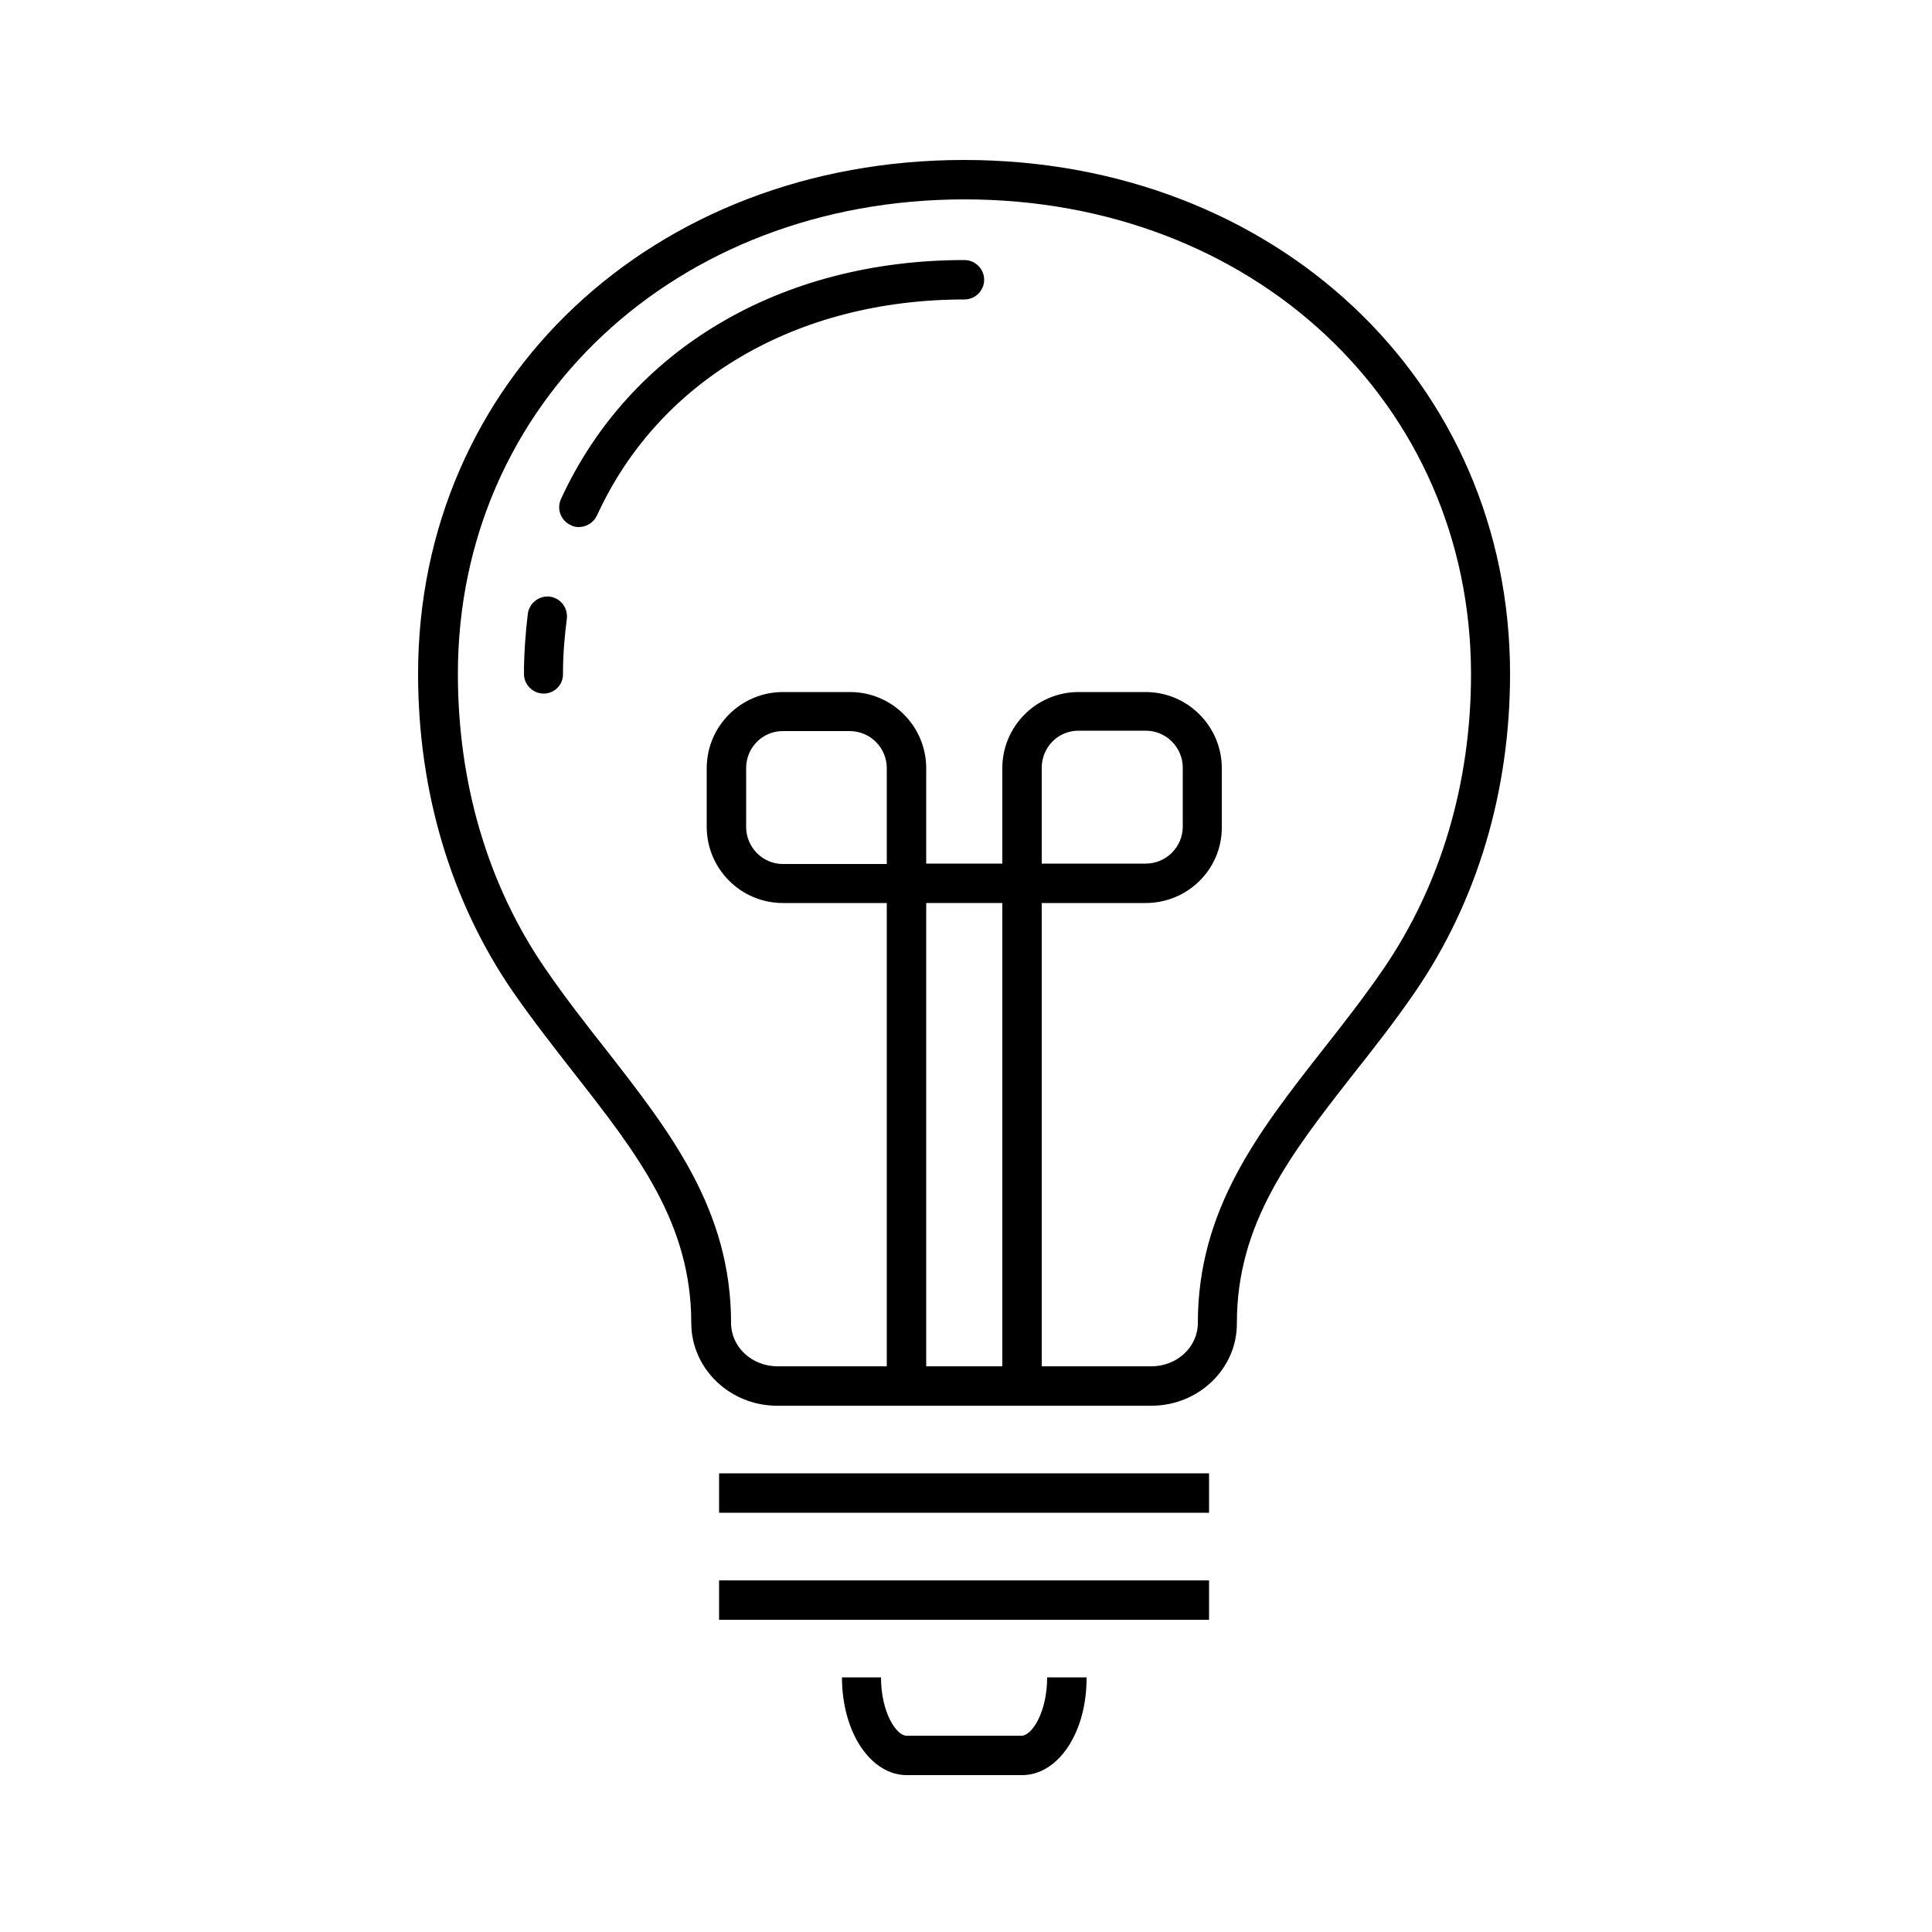 <?xml version="1.0" encoding="utf-8"?>
<!-- Generator: Adobe Illustrator 23.0.4, SVG Export Plug-In . SVG Version: 6.00 Build 0)  -->
<svg version="1.1" id="Layer_1" xmlns="http://www.w3.org/2000/svg" xmlns:xlink="http://www.w3.org/1999/xlink" x="0px" y="0px"
	 viewBox="0 0 500 500" style="enable-background:new 0 0 500 500;" xml:space="preserve">
<g id="XMLID_2_">
	<g id="XMLID_11_">
		<g id="XMLID_15_">
			<path id="XMLID_14_" d="M298,363.8h-96.9c-12.2,0-22.2-9.6-22.2-21.4c0-25.9-14-43.8-30.2-64.5c-5.3-6.8-10.8-13.8-16-21.3
				c-16-23.3-24.5-51.7-24.5-82.2c0-75.8,60.7-133,141.3-133c80.5,0,141.3,57.2,141.3,133c0,30.4-8.5,58.8-24.5,82.2
				c-5.2,7.6-10.7,14.6-16,21.3c-16.2,20.7-30.2,38.6-30.2,64.5C320.2,354.2,310.2,363.8,298,363.8z M249.6,51.6
				c-74.7,0-131.1,52.8-131.1,122.8c0,28.4,7.8,54.8,22.7,76.4c5,7.3,10.4,14.2,15.6,20.8c16.6,21.3,32.4,41.4,32.4,70.8
				c0,6.2,5.4,11.2,12,11.2H298c6.6,0,12-5,12-11.2c0-29.4,15.7-49.5,32.4-70.8c5.2-6.6,10.6-13.5,15.6-20.8
				c14.8-21.6,22.7-48,22.7-76.4C380.6,104.4,324.3,51.6,249.6,51.6z"/>
		</g>
		<g id="XMLID_12_">
			<path id="XMLID_1006_" d="M140.7,179.5c-2.8,0-5.1-2.3-5.1-5.1c0-5.3,0.4-10.5,1-15.6c0.4-2.8,3-4.7,5.7-4.4
				c2.8,0.4,4.7,2.9,4.4,5.7c-0.6,4.6-1,9.4-1,14.2C145.8,177.2,143.5,179.5,140.7,179.5z M149.8,136.4c-0.7,0-1.4-0.1-2.1-0.5
				c-2.6-1.2-3.7-4.2-2.5-6.8c17.8-38.7,56.8-61.8,104.4-61.8c2.8,0,5.1,2.3,5.1,5.1c0,2.8-2.3,5.1-5.1,5.1
				c-43.5,0-79.1,20.9-95.1,55.9C153.6,135.3,151.7,136.4,149.8,136.4z"/>
		</g>
	</g>
	<g id="XMLID_10_">
		<path id="XMLID_1002_" d="M264.5,459.4h-29.8c-9.4,0-16.8-11.1-16.8-25.3H228c0,9.1,4,15.1,6.6,15.1h29.8c2.6,0,6.6-6,6.6-15.1
			h10.2C281.3,448.3,273.9,459.4,264.5,459.4z"/>
	</g>
	<g id="XMLID_4_">
		<g id="XMLID_9_">
			<rect id="XMLID_1001_" x="229.5" y="228.6" width="10.2" height="130"/>
		</g>
		<g id="XMLID_8_">
			<path id="XMLID_995_" d="M239.7,233.7h-37.1c-10.9,0-19.7-8.9-19.7-19.7v-15.2c0-10.9,8.9-19.7,19.7-19.7H220
				c10.9,0,19.7,8.9,19.7,19.7V233.7z M202.6,189.2c-5.3,0-9.5,4.3-9.5,9.6V214c0,5.3,4.3,9.6,9.5,9.6h26.9v-24.8
				c0-5.3-4.3-9.6-9.6-9.6H202.6z"/>
		</g>
		<g id="XMLID_7_">
			<rect id="XMLID_993_" x="259.4" y="228.6" width="10.2" height="130"/>
		</g>
		<g id="XMLID_6_">
			<path id="XMLID_990_" d="M296.5,233.7h-37.1v-34.9c0-10.9,8.9-19.7,19.7-19.7h17.4c10.9,0,19.7,8.9,19.7,19.7V214
				C316.3,224.9,307.4,233.7,296.5,233.7z M269.6,223.5h26.9c5.3,0,9.6-4.3,9.6-9.6v-15.2c0-5.3-4.3-9.6-9.6-9.6h-17.4
				c-5.3,0-9.5,4.3-9.5,9.6V223.5z"/>
		</g>
		<g id="XMLID_5_">
			<rect id="XMLID_989_" x="234.6" y="223.5" width="29.9" height="10.2"/>
		</g>
	</g>
	<g id="XMLID_3_">
		<rect id="XMLID_977_" x="186.1" y="381.3" width="126.8" height="10.2"/>
	</g>
	<g id="XMLID_16_">
		<rect id="XMLID_976_" x="186.1" y="409" width="126.8" height="10.2"/>
	</g>
</g>
</svg>
